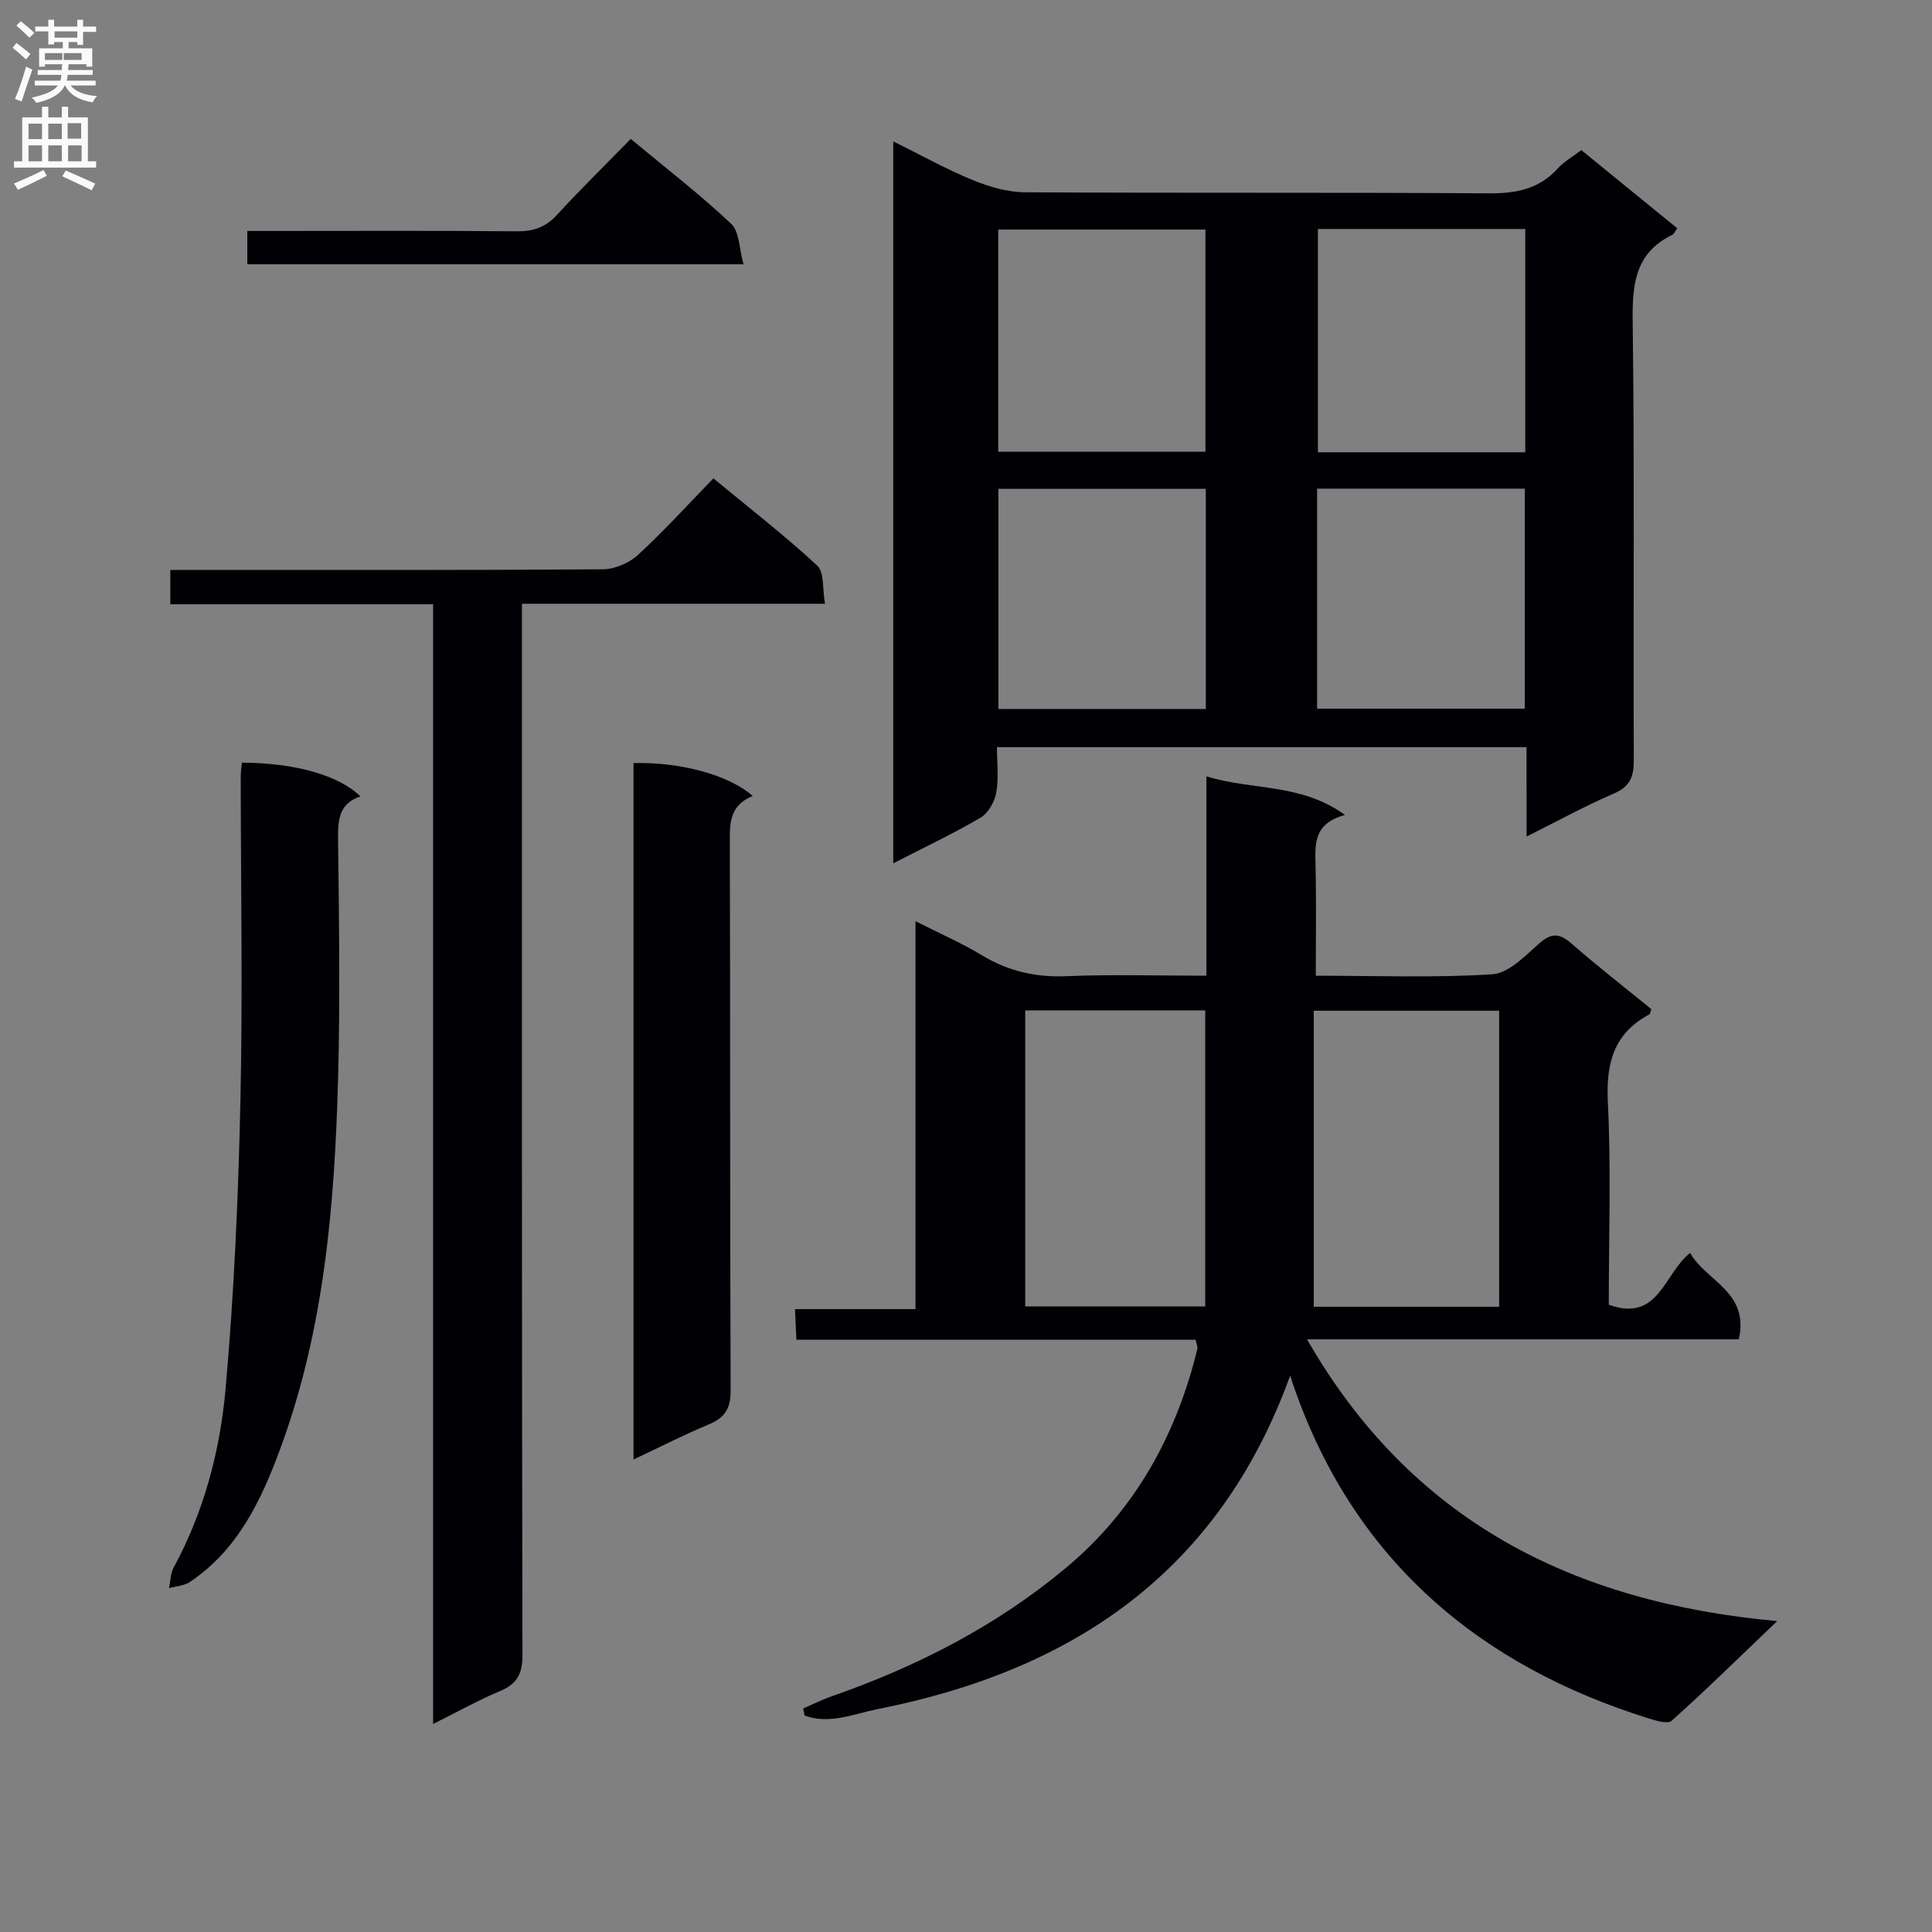 <svg enable-background="new 0 0 400 400" viewBox="0 0 400 400" xmlns="http://www.w3.org/2000/svg"><rect x="0" y="0" width="400" height="400" fill="#808080" stroke="none"/><g fill="#010105"><path d="m267.11 284.82c-14.84 40.99-45.38 61.12-85.44 69.04-4.84.96-10 3.24-15.09 1.32-.1-.49-.19-.97-.29-1.46 2.04-.88 4.04-1.88 6.14-2.61 17.57-6.13 33.97-14.57 48.25-26.49 14.2-11.85 22.87-27.4 27.22-45.35.1-.43-.17-.95-.36-1.89-27.39 0-54.81 0-82.65 0-.11-2.21-.19-3.96-.3-6.34h24.95c0-26.84 0-53.08 0-80.32 5.11 2.59 9.59 4.54 13.74 7.05 5.46 3.3 11.13 4.61 17.53 4.34 9.47-.4 18.96-.1 28.96-.1 0-13.62 0-27.02 0-41.28 9.56 2.96 19.56 1.37 28.7 8-6.57 1.75-6.21 6.12-6.1 10.59.17 7.45.05 14.91.05 22.69 12.62 0 24.63.47 36.56-.3 3.38-.22 6.77-3.8 9.69-6.37 2.57-2.27 4.24-2.13 6.73.04 5.37 4.7 11.02 9.09 16.49 13.55-.2.56-.22.98-.41 1.08-7.39 3.96-8.99 10.13-8.59 18.21.69 13.93.19 27.93.19 41.91 10.37 3.73 11.36-6.4 16.85-10.73 3.23 5.87 12.31 7.98 10.07 17.89-29.59 0-59.29 0-89.4 0 21.57 37.57 54.92 54.46 97.35 58.34-7.95 7.59-14.75 14.28-21.86 20.64-.85.76-3.42-.07-5.06-.59-33.89-10.65-61.31-32.17-73.92-70.86zm43.27-14.27c0-20.83 0-41.04 0-61.29-12.72 0-25.01 0-38.38 0v61.29zm-98.12-61.36v61.3h37.27c0-20.64 0-40.94 0-61.3-12.51 0-24.63 0-37.27 0z"/><path d="m316.05 154.69c-36.63 0-72.72 0-109.64 0 0 3.23.39 6.39-.14 9.39-.34 1.91-1.65 4.27-3.25 5.2-5.65 3.33-11.61 6.13-18.08 9.46 0-50.11 0-99.32 0-149.47 5.78 2.86 10.95 5.76 16.4 7.99 3.42 1.4 7.23 2.53 10.88 2.55 32 .19 63.99 0 95.99.22 5.65.04 10.4-.86 14.31-5.15 1.31-1.44 3.11-2.45 4.88-3.8 6.71 5.47 13.26 10.81 19.85 16.18-.45.61-.65 1.18-1.03 1.36-7.64 3.72-8.29 10.14-8.19 17.83.39 30.32.11 60.66.23 90.99.01 3.41-.8 5.43-4.16 6.87-5.91 2.54-11.57 5.66-18.04 8.89-.01-6.51-.01-12.38-.01-18.51zm-109.38-61.17h42.9c0-15.64 0-30.87 0-45.99-14.5 0-28.57 0-42.9 0zm109.12-46.11c-14.49 0-28.58 0-42.93 0v46.23h42.93c0-15.42 0-30.54 0-46.23zm-66.14 99.38c0-15.44 0-30.48 0-45.58-14.44 0-28.54 0-42.94 0v45.58zm23.04-45.62v45.55h43c0-15.31 0-30.35 0-45.55-14.42 0-28.52 0-43 0z"/><path d="m89.67 356.93c0-77.89 0-154.62 0-231.83-18.34 0-36.25 0-54.41 0 0-2.42 0-4.36 0-7.1h5.11c28.15 0 56.3.07 84.45-.13 2.46-.02 5.44-1.31 7.27-2.99 5.36-4.92 10.27-10.34 15.61-15.84 7.6 6.28 14.82 11.87 21.5 18.06 1.48 1.37 1.05 4.82 1.61 7.9-21.25 0-41.67 0-62.75 0v6.27c0 70.46-.04 140.92.11 211.39.01 3.95-1.15 6-4.69 7.48-4.39 1.83-8.57 4.18-13.81 6.79z"/><path d="m74.62 164.89c-4.35 1.45-4.68 4.73-4.63 8.7.2 16.66.45 33.33 0 49.98-.71 25.95-2.87 51.76-11.98 76.41-3.94 10.68-8.78 20.91-18.71 27.56-1.19.79-2.86.86-4.3 1.27.3-1.43.28-3.03.95-4.26 6.29-11.58 9.62-24.19 10.76-37.06 1.76-19.85 2.64-39.8 3.07-59.73.49-22.32.07-44.65.06-66.98 0-.97.16-1.94.24-2.88 11.01.05 20.06 2.59 24.54 6.99z"/><path d="m155.84 164.8c-4.26 1.74-4.75 4.81-4.74 8.59.12 38.14.01 76.27.17 114.41.02 3.75-1.12 5.69-4.48 7.09-5.16 2.15-10.16 4.71-15.63 7.29 0-48.43 0-96.32 0-144.19 9.53-.28 19.72 2.42 24.68 6.81z"/><path d="m130.59 28.76c7.38 6.14 14.38 11.53 20.78 17.56 1.74 1.64 1.66 5.2 2.57 8.4-34.86 0-68.62 0-102.74 0 0-2.08 0-4.14 0-6.9h5.26c16.83 0 33.66-.09 50.49.07 3.42.03 5.97-.79 8.32-3.36 4.83-5.26 9.95-10.27 15.32-15.77z"/></g><path d="m2.6 9.9.8-1c.9.7 1.9 1.4 2.9 2.3l-.9 1.1c-1.1-1-2-1.8-2.8-2.4zm.5 10.6c.9-2.1 1.6-4.3 2.3-6.7.4.2.8.4 1.3.6-.7 2.1-1.5 4.3-2.2 6.6zm.3-15.2.9-.9c1 .8 2 1.6 2.8 2.4l-1 1c-.9-.9-1.8-1.7-2.7-2.5zm12.6-1.2h1.2v1.4h2.7v1.1h-2.7v2.7h-1.2v-.6h-1.8v1.3h4.9v3.8h-1.2v-.5h-3.7c0 .4-.1.9-.1 1.2h5.1v1h-5.2c0 .5-.1.9-.2 1.2h6v1h-5.2c1.1 1.3 2.9 2 5.5 2.2-.4.4-.7.8-.9 1.3-2.9-.5-4.8-1.6-5.7-3.5h-.1c-.8 1.7-2.7 2.9-5.9 3.6-.2-.4-.6-.8-.9-1.1 2.8-.6 4.6-1.4 5.4-2.5h-4.8v-1h5.3c.1-.3.2-.7.2-1.2h-4.9v-1h5c0-.4 0-.8.1-1.2h-3.6v.5h-1.2v-3.8h4.9v-1.3h-1.8v.5h-1.2v-2.7h-2.7v-1h2.7v-1.4h1.2v1.4h4.8zm-6.7 8.3h3.6c0-.4 0-.9 0-1.4h-3.6zm1.9-4.6h4.8v-1.3h-4.7v1.3zm6.7 3.2h-4.7v1.4h3.7v-1.4z" fill="#fbfafa"/><path d="m8.7 22.1h1.3v2.2h2.8v-2.2h1.3v2.2h4.1v9.1h1.7v1.3h-17v-1.3h1.7v-9.1h4.1zm.3 13.1.7 1.2c-1.8.9-3.8 1.9-6 2.9-.2-.4-.5-.8-.8-1.3 2.3-1 4.4-1.9 6.1-2.8zm-3.1-6.4h2.8v-3.2h-2.8zm0 4.6h2.8v-3.3h-2.8zm4.1-4.6h2.8v-3.2h-2.8zm0 4.6h2.8v-3.3h-2.8zm3.6 1.9c2.1.9 4.1 1.8 6.1 2.7l-.7 1.4c-2.2-1.1-4.2-2-6.1-2.9zm3.2-9.8h-2.8v3.2h2.8v-3.1zm-2.7 7.9h2.8v-3.3h-2.8z" fill="#fbfafa"/></svg>